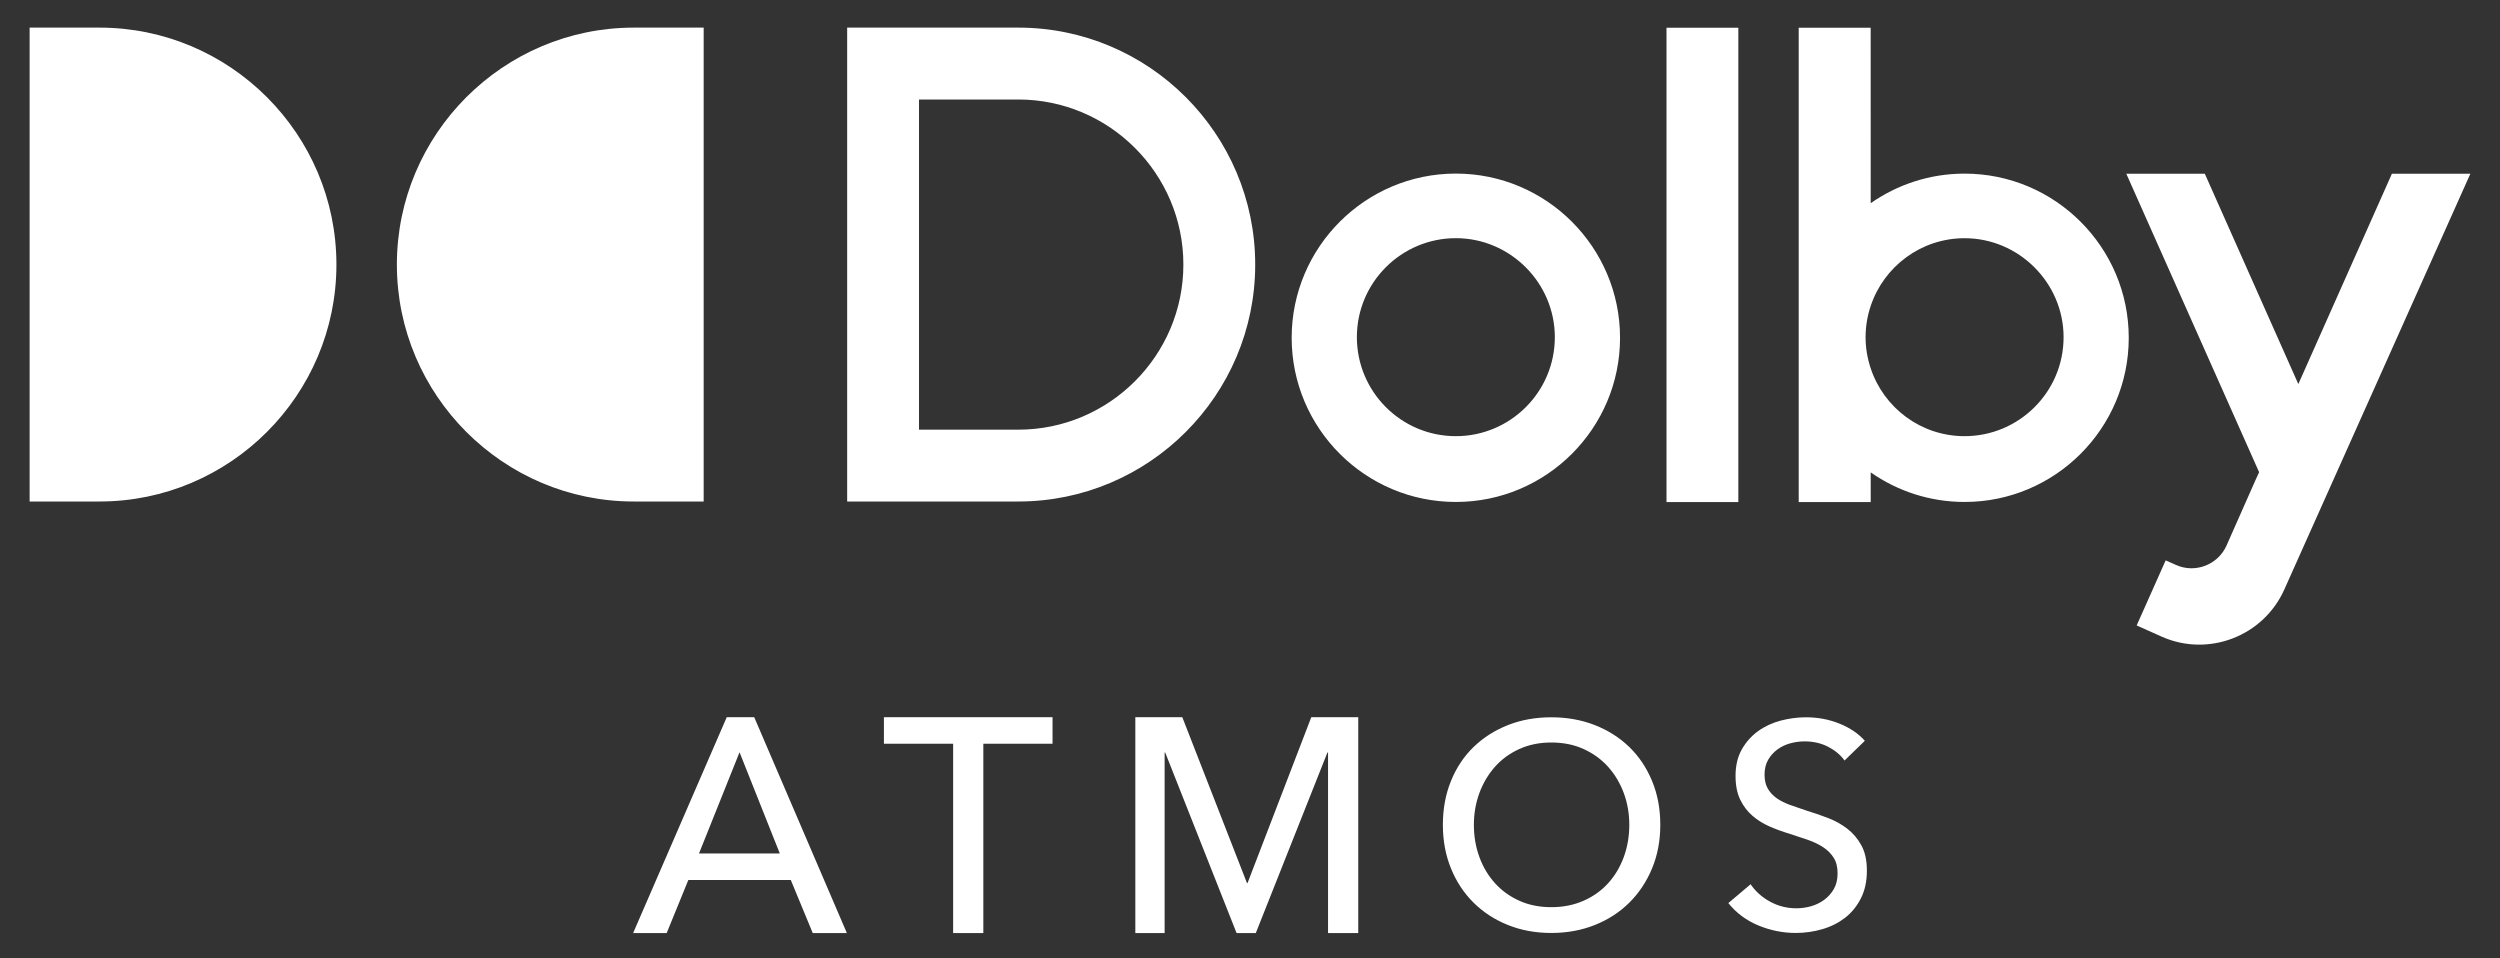 <svg width="60" height="23" viewBox="0 0 60 23" fill="none" xmlns="http://www.w3.org/2000/svg">
<rect x="0" y="0" width="60" height="23" fill="#333333" stroke="none"/>
<path d="M16 22.394H15.195L17.442 17.212H18.101L20.325 22.394H19.506L18.979 21.12H16.52L16 22.394ZM16.776 20.483H18.715L17.749 18.054L16.776 20.483ZM23.6 17.849H25.261V17.212H21.214V17.849H22.875V22.394H23.6V17.849ZM28.375 17.212H27.248V22.394H27.951V18.061H27.965L29.678 22.394H30.139L31.858 18.061H31.873V22.394H32.598V17.212H31.471L29.941 21.193H29.927L28.375 17.212ZM39.847 19.796C39.847 20.176 39.781 20.526 39.649 20.843C39.517 21.161 39.334 21.435 39.103 21.664C38.871 21.894 38.595 22.073 38.275 22.2C37.955 22.328 37.607 22.391 37.231 22.391C36.855 22.391 36.508 22.328 36.191 22.2C35.873 22.073 35.598 21.894 35.366 21.664C35.134 21.435 34.953 21.161 34.824 20.843C34.694 20.526 34.629 20.176 34.629 19.796C34.629 19.411 34.694 19.06 34.824 18.742C34.953 18.424 35.134 18.153 35.366 17.928C35.598 17.703 35.873 17.528 36.191 17.402C36.508 17.277 36.855 17.215 37.231 17.215C37.607 17.215 37.955 17.277 38.275 17.402C38.595 17.528 38.871 17.703 39.103 17.928C39.334 18.153 39.517 18.424 39.649 18.742C39.781 19.06 39.847 19.411 39.847 19.796ZM39.103 19.796C39.103 19.527 39.059 19.273 38.971 19.034C38.882 18.795 38.757 18.585 38.595 18.404C38.432 18.223 38.237 18.081 38.007 17.977C37.777 17.872 37.518 17.82 37.231 17.82C36.948 17.82 36.692 17.872 36.462 17.977C36.233 18.081 36.038 18.223 35.878 18.404C35.718 18.585 35.593 18.795 35.505 19.034C35.417 19.273 35.373 19.527 35.373 19.796C35.373 20.07 35.417 20.327 35.505 20.568C35.593 20.81 35.719 21.02 35.881 21.198C36.043 21.377 36.238 21.517 36.466 21.619C36.693 21.721 36.948 21.772 37.231 21.772C37.514 21.772 37.771 21.721 38.003 21.619C38.236 21.517 38.432 21.377 38.595 21.198C38.757 21.02 38.882 20.81 38.971 20.568C39.059 20.327 39.103 20.07 39.103 19.796ZM44.756 17.779C44.603 17.607 44.401 17.47 44.151 17.368C43.9 17.266 43.631 17.215 43.344 17.215C43.14 17.215 42.937 17.242 42.735 17.295C42.533 17.349 42.352 17.433 42.192 17.549C42.032 17.665 41.902 17.811 41.803 17.987C41.703 18.164 41.653 18.375 41.653 18.62C41.653 18.848 41.69 19.038 41.765 19.191C41.839 19.344 41.936 19.473 42.057 19.577C42.177 19.681 42.314 19.767 42.467 19.834C42.62 19.901 42.776 19.958 42.933 20.005C43.091 20.056 43.241 20.106 43.382 20.154C43.523 20.203 43.648 20.262 43.754 20.332C43.861 20.401 43.945 20.486 44.008 20.586C44.071 20.685 44.102 20.809 44.102 20.958C44.102 21.106 44.072 21.233 44.012 21.337C43.951 21.441 43.874 21.528 43.778 21.598C43.683 21.667 43.578 21.718 43.462 21.751C43.346 21.783 43.23 21.799 43.114 21.799C42.887 21.799 42.676 21.746 42.481 21.639C42.286 21.533 42.131 21.394 42.015 21.222L41.48 21.674C41.67 21.911 41.909 22.089 42.199 22.21C42.489 22.33 42.789 22.391 43.1 22.391C43.318 22.391 43.53 22.36 43.737 22.3C43.943 22.24 44.125 22.148 44.283 22.026C44.441 21.903 44.567 21.747 44.662 21.559C44.757 21.372 44.805 21.15 44.805 20.895C44.805 20.649 44.761 20.446 44.672 20.287C44.584 20.127 44.471 19.993 44.332 19.887C44.192 19.78 44.037 19.694 43.865 19.629C43.694 19.564 43.525 19.506 43.358 19.455C43.219 19.409 43.087 19.364 42.965 19.32C42.842 19.276 42.735 19.222 42.645 19.16C42.554 19.097 42.482 19.02 42.429 18.93C42.376 18.84 42.349 18.727 42.349 18.593C42.349 18.453 42.378 18.334 42.436 18.234C42.494 18.135 42.569 18.051 42.662 17.984C42.755 17.917 42.858 17.868 42.972 17.838C43.085 17.808 43.198 17.793 43.309 17.793C43.518 17.793 43.706 17.836 43.872 17.921C44.039 18.007 44.172 18.117 44.269 18.252L44.756 17.779ZM0.711 12.036H2.388C5.521 12.036 8.074 9.482 8.074 6.35C8.074 3.217 5.521 0.663 2.388 0.663H0.711V12.036ZM16.888 0.663H15.21C12.078 0.663 9.525 3.217 9.525 6.35C9.525 9.482 12.078 12.036 15.21 12.036H16.888V0.663ZM24.439 0.663H20.332V12.036H24.439C27.574 12.036 30.125 9.485 30.125 6.35C30.125 3.214 27.574 0.663 24.439 0.663ZM24.439 10.312H23.27H22.056V2.388H23.27H24.439C26.622 2.388 28.401 4.167 28.401 6.35C28.401 8.533 26.622 10.312 24.439 10.312ZM34.941 4.166C32.767 4.166 31 5.934 31 8.107C31 10.28 32.767 12.047 34.941 12.047C37.114 12.047 38.881 10.28 38.881 8.107C38.881 5.934 37.114 4.166 34.941 4.166ZM34.941 10.468C33.622 10.468 32.565 9.396 32.565 8.092C32.565 6.774 33.637 5.716 34.941 5.716C36.244 5.716 37.316 6.788 37.316 8.092C37.316 9.41 36.244 10.468 34.941 10.468ZM39.996 12.05H41.72V0.665H39.996V12.05ZM47.15 4.167C46.312 4.167 45.535 4.43 44.897 4.877L44.896 0.665H43.169L43.169 12.05H44.897V11.337C45.535 11.784 46.312 12.047 47.15 12.047C49.323 12.047 51.09 10.28 51.09 8.107C51.09 5.934 49.323 4.167 47.15 4.167ZM47.15 10.468C46.096 10.468 45.21 9.782 44.897 8.841C44.818 8.605 44.774 8.354 44.774 8.093C44.774 7.83 44.818 7.578 44.897 7.343C45.212 6.396 46.106 5.717 47.15 5.717C48.453 5.717 49.526 6.789 49.526 8.093C49.526 9.411 48.453 10.468 47.15 10.468ZM57.406 4.169L55.16 9.218L52.915 4.169H51.031L54.219 11.333L54.155 11.472L54.132 11.522L53.442 13.081C53.44 13.085 53.439 13.089 53.437 13.093C53.231 13.556 52.685 13.766 52.224 13.559L51.976 13.449L51.494 14.531L51.28 15.011L51.283 15.012L51.88 15.279C53.001 15.779 54.323 15.27 54.824 14.147C54.828 14.137 58.906 5.025 59.289 4.169H57.406Z" fill="white"/>
</svg>

